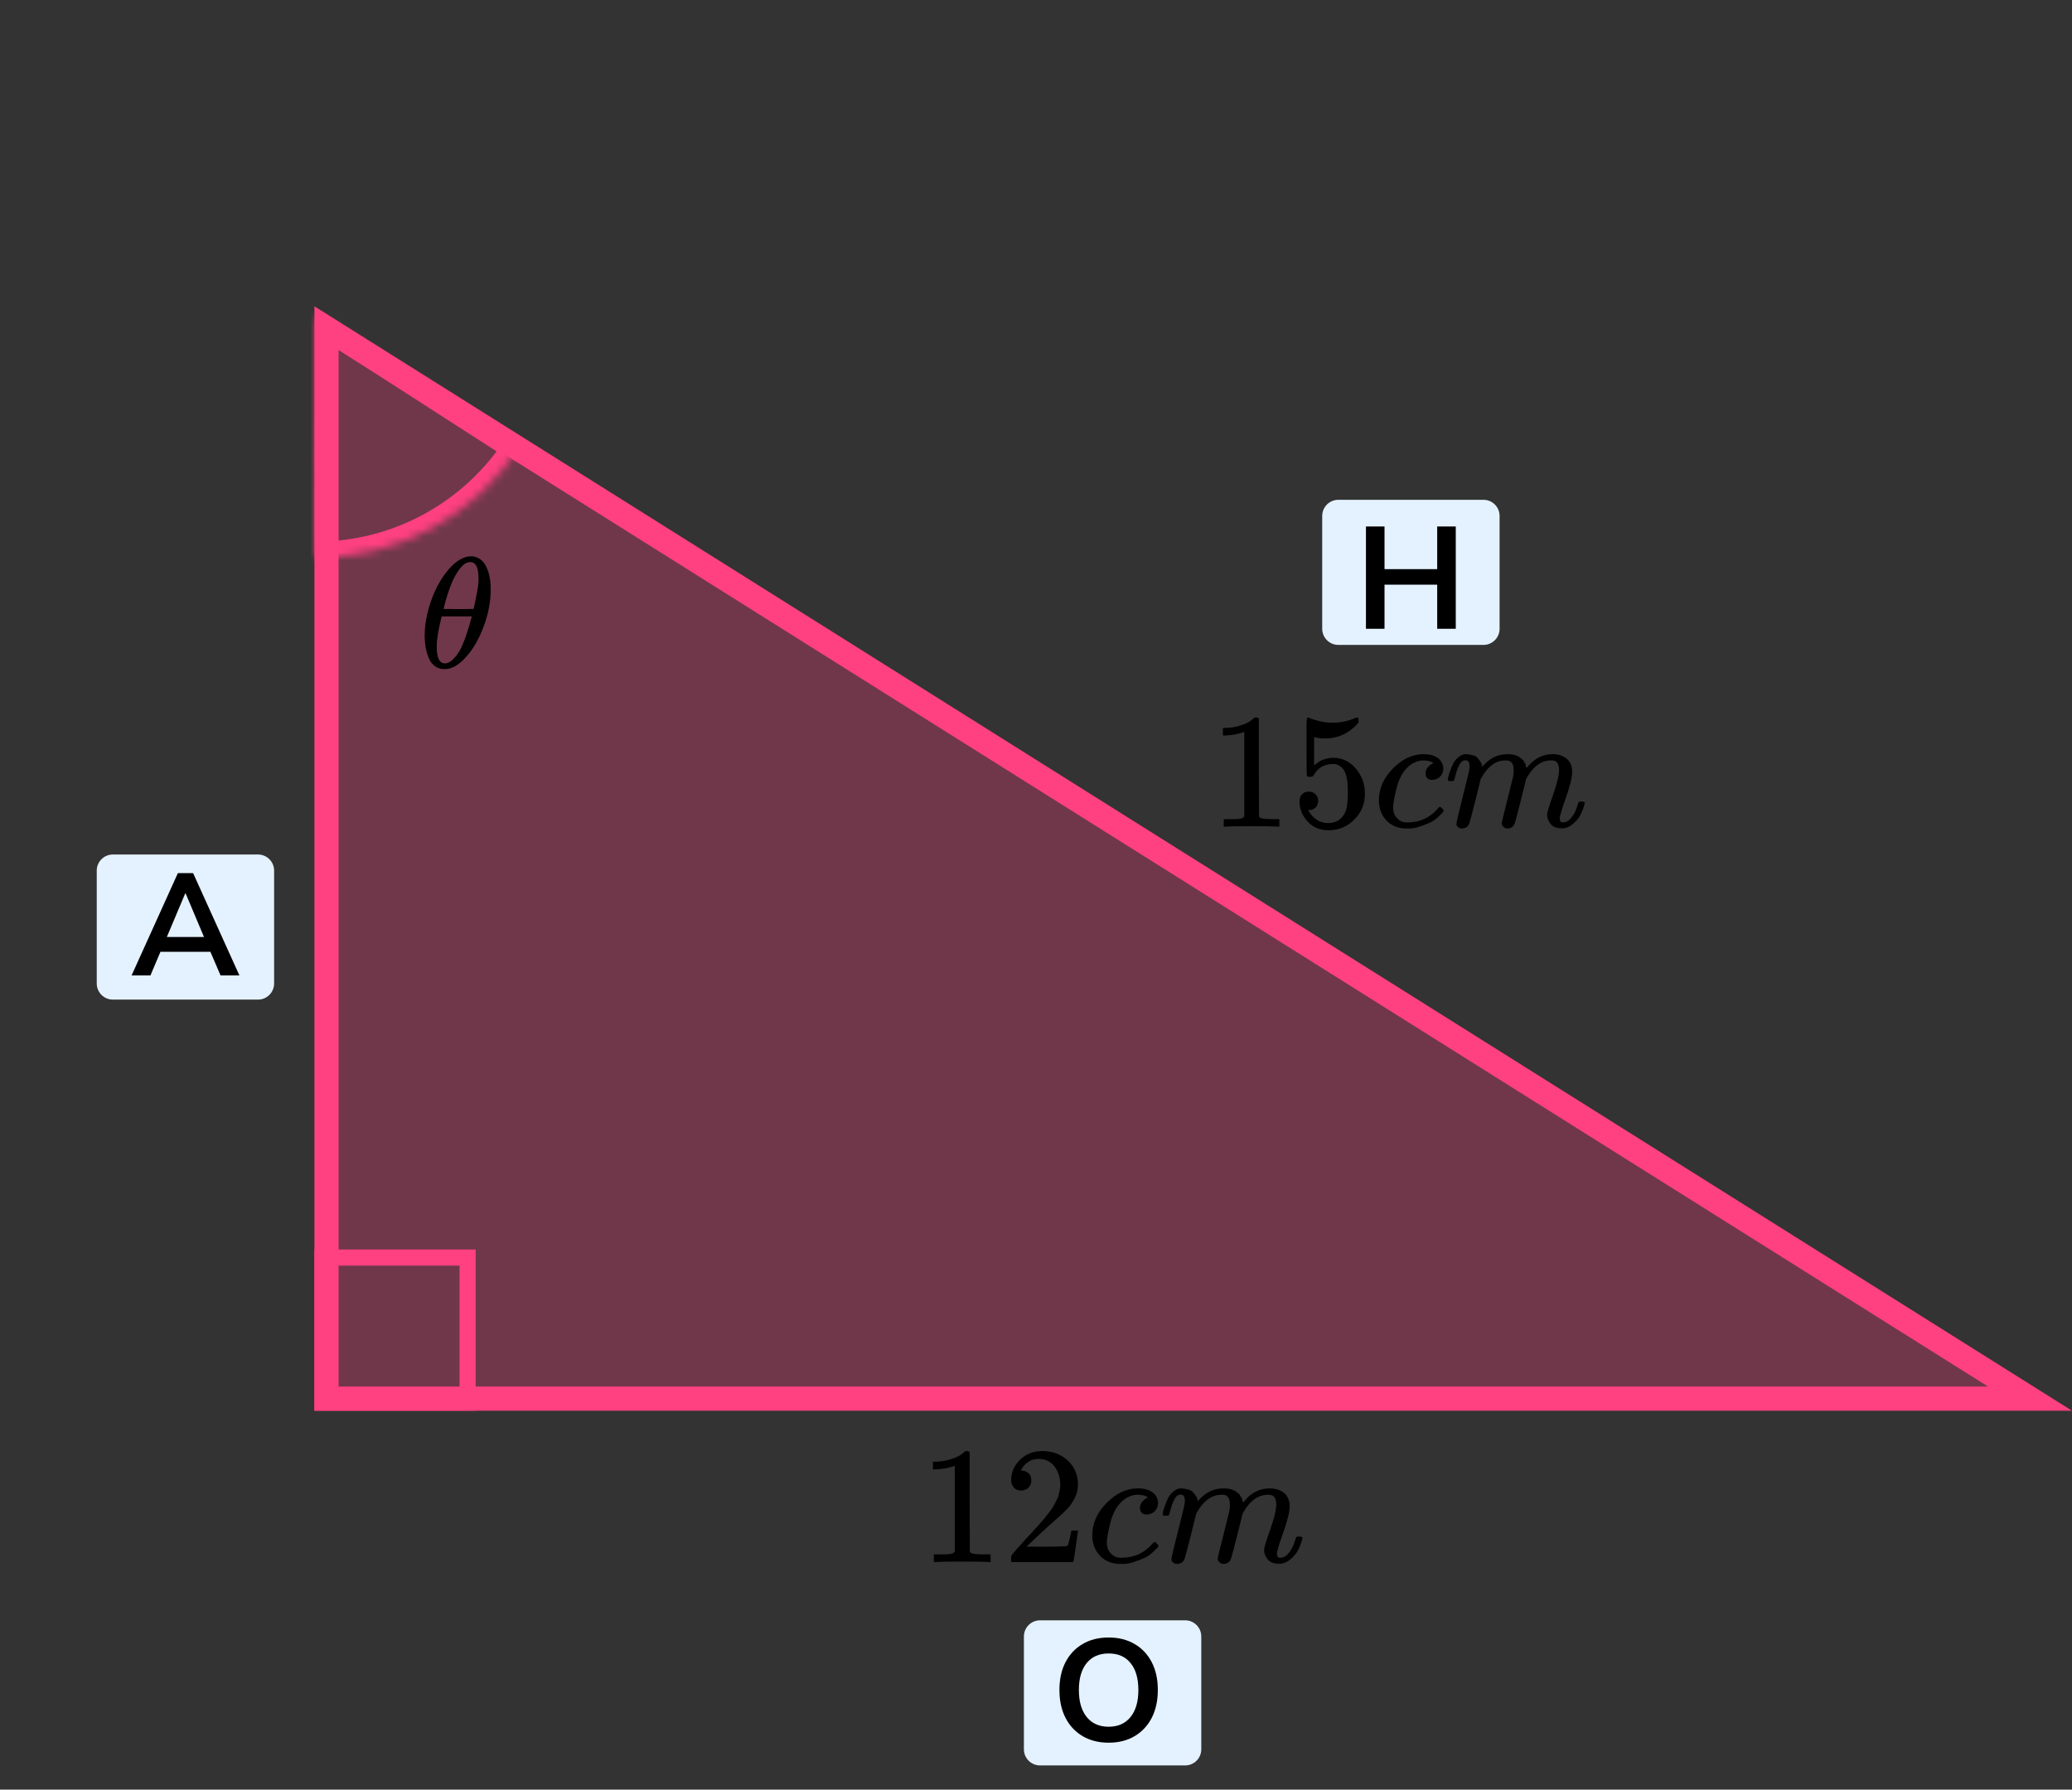 <?xml version="1.0" encoding="UTF-8"?> <svg xmlns="http://www.w3.org/2000/svg" width="257" height="222" viewBox="0 0 257 222" fill="none"><rect x="0" y="0" width="257" height="222" fill="#333333" stroke="none"/><rect x="-1" y="1" width="18" height="18" transform="matrix(-1 0 0 1 57 155)" stroke="#FF4081" stroke-width="2"></rect><mask id="path-2-inside-1" fill="white"><path d="M64.419 55.431C61.703 59.65 57.972 63.121 53.568 65.525C49.164 67.93 44.227 69.191 39.209 69.194L39.193 39.194L64.419 55.431Z"></path></mask><path d="M64.419 55.431C61.703 59.65 57.972 63.121 53.568 65.525C49.164 67.93 44.227 69.191 39.209 69.194L39.193 39.194L64.419 55.431Z" stroke="#FF4081" stroke-width="4" mask="url(#path-2-inside-1)"></path><path d="M40.5 173.5L40.5 40.714L251.794 173.5H40.5Z" fill="#FF4081" fill-opacity="0.3" stroke="#FF4081" stroke-width="3"></path><g clip-path="url(#clip0)"><path d="M154.331 90.789L154.067 90.891C153.877 90.959 153.606 91.027 153.253 91.095C152.901 91.162 152.508 91.21 152.074 91.237H151.688V90.301H152.074C152.711 90.274 153.301 90.172 153.843 89.996C154.386 89.82 154.765 89.657 154.982 89.508C155.199 89.359 155.389 89.209 155.552 89.06C155.579 89.019 155.66 88.999 155.796 88.999C155.918 88.999 156.033 89.04 156.141 89.121V95.204L156.162 101.308C156.257 101.403 156.338 101.464 156.406 101.491C156.474 101.518 156.636 101.545 156.894 101.572C157.152 101.599 157.572 101.613 158.155 101.613H158.684V102.549H158.46C158.175 102.508 157.097 102.488 155.226 102.488C153.382 102.488 152.318 102.508 152.033 102.549H151.789V101.613H152.318C152.616 101.613 152.874 101.613 153.091 101.613C153.308 101.613 153.477 101.606 153.599 101.593C153.721 101.579 153.83 101.559 153.925 101.532C154.02 101.504 154.074 101.491 154.087 101.491C154.101 101.491 154.142 101.457 154.209 101.389C154.277 101.321 154.318 101.294 154.331 101.308V90.789Z" fill="black"></path><path d="M163.502 99.354C163.502 99.68 163.394 99.951 163.177 100.168C162.96 100.385 162.695 100.494 162.384 100.494H162.241C162.865 101.565 163.692 102.101 164.722 102.101C165.671 102.101 166.363 101.694 166.797 100.88C167.054 100.433 167.183 99.565 167.183 98.276C167.183 96.879 167 95.936 166.634 95.448C166.282 95.001 165.888 94.777 165.454 94.777H165.332C164.275 94.777 163.475 95.238 162.933 96.16C162.878 96.255 162.831 96.309 162.79 96.323C162.75 96.337 162.648 96.35 162.485 96.364C162.255 96.364 162.126 96.323 162.099 96.242C162.072 96.187 162.058 95.001 162.058 92.681V90.057C162.058 89.379 162.092 89.039 162.16 89.039C162.187 89.012 162.214 88.999 162.241 88.999C162.255 88.999 162.397 89.053 162.668 89.162C162.939 89.27 163.312 89.379 163.787 89.487C164.261 89.596 164.77 89.65 165.312 89.65C166.275 89.65 167.197 89.46 168.078 89.08C168.186 89.026 168.275 88.999 168.342 88.999C168.451 88.999 168.505 89.121 168.505 89.365V89.629C167.393 90.945 166.004 91.603 164.336 91.603C163.916 91.603 163.536 91.562 163.197 91.481L162.994 91.44V94.939C163.251 94.75 163.455 94.6 163.604 94.492C163.753 94.383 163.997 94.275 164.336 94.166C164.675 94.058 165.021 94.004 165.373 94.004C166.471 94.004 167.4 94.444 168.159 95.326C168.919 96.208 169.298 97.252 169.298 98.459C169.298 99.707 168.864 100.772 167.997 101.653C167.129 102.535 166.071 102.983 164.824 102.996C163.726 102.996 162.844 102.63 162.18 101.897C161.516 101.165 161.184 100.338 161.184 99.415C161.184 99.09 161.258 98.832 161.407 98.642C161.556 98.452 161.712 98.33 161.875 98.276C162.038 98.222 162.194 98.195 162.343 98.195C162.682 98.195 162.96 98.31 163.177 98.54C163.394 98.771 163.502 99.042 163.502 99.354Z" fill="black"></path><path d="M171.027 99.313C171.027 97.835 171.61 96.506 172.776 95.326C173.942 94.146 175.203 93.556 176.559 93.556C177.318 93.556 177.915 93.718 178.349 94.044C178.783 94.369 179.006 94.797 179.02 95.326C179.02 95.719 178.891 96.051 178.634 96.323C178.376 96.594 178.051 96.736 177.657 96.75C177.4 96.75 177.196 96.682 177.047 96.546C176.898 96.411 176.824 96.207 176.824 95.936C176.824 95.665 176.898 95.434 177.047 95.244C177.196 95.054 177.346 94.912 177.495 94.817C177.644 94.722 177.739 94.681 177.779 94.695H177.8C177.8 94.668 177.759 94.627 177.678 94.573C177.596 94.519 177.454 94.464 177.251 94.41C177.047 94.356 176.817 94.329 176.559 94.329C176.152 94.329 175.766 94.424 175.4 94.614C175.115 94.736 174.824 94.946 174.525 95.244C173.929 95.841 173.495 96.682 173.224 97.767C172.953 98.852 172.81 99.639 172.797 100.127C172.797 100.751 172.973 101.219 173.325 101.531C173.624 101.856 174.017 102.019 174.505 102.019H174.586C176.105 102.019 177.359 101.443 178.349 100.29C178.471 100.154 178.552 100.086 178.593 100.086C178.647 100.086 178.735 100.147 178.857 100.269C178.979 100.392 179.047 100.486 179.061 100.554C179.074 100.622 179.013 100.724 178.878 100.859C178.742 100.995 178.545 101.185 178.288 101.429C178.03 101.673 177.725 101.877 177.373 102.039C177.02 102.202 176.586 102.372 176.071 102.548C175.556 102.724 175.013 102.799 174.444 102.772C173.427 102.772 172.607 102.446 171.983 101.795C171.36 101.144 171.041 100.317 171.027 99.313Z" fill="black"></path><path d="M179.57 96.709C179.584 96.627 179.604 96.519 179.631 96.383C179.658 96.248 179.74 95.99 179.875 95.61C180.011 95.23 180.147 94.912 180.282 94.654C180.418 94.396 180.635 94.145 180.933 93.901C181.231 93.657 181.529 93.542 181.828 93.555C182.126 93.569 182.418 93.616 182.702 93.698C182.987 93.779 183.19 93.901 183.312 94.064C183.434 94.227 183.543 94.376 183.638 94.511C183.733 94.647 183.787 94.776 183.801 94.898L183.841 95.04C183.841 95.067 183.848 95.081 183.862 95.081L184.085 94.857C184.899 93.989 185.855 93.555 186.953 93.555C187.183 93.555 187.393 93.569 187.583 93.596C187.773 93.623 187.949 93.671 188.112 93.738C188.275 93.806 188.404 93.874 188.498 93.942C188.593 94.01 188.695 94.091 188.804 94.186C188.912 94.281 188.98 94.369 189.007 94.45C189.034 94.532 189.088 94.62 189.17 94.715C189.251 94.81 189.278 94.891 189.251 94.959C189.224 95.027 189.244 95.088 189.312 95.142C189.38 95.196 189.393 95.244 189.353 95.284L189.515 95.081C190.37 94.064 191.38 93.555 192.546 93.555C193.278 93.555 193.868 93.738 194.315 94.105C194.762 94.471 194.993 95.007 195.006 95.712C195.006 96.403 194.749 97.475 194.234 98.926C193.718 100.378 193.461 101.246 193.461 101.53C193.474 101.72 193.508 101.849 193.563 101.917C193.617 101.985 193.718 102.019 193.868 102.019C194.247 102.019 194.6 101.815 194.925 101.408C195.251 101.001 195.515 100.445 195.718 99.74C195.759 99.591 195.8 99.503 195.84 99.476C195.881 99.448 195.989 99.435 196.166 99.435C196.437 99.435 196.572 99.489 196.572 99.598C196.572 99.611 196.545 99.713 196.491 99.903C196.383 100.296 196.234 100.683 196.044 101.063C195.854 101.442 195.542 101.822 195.108 102.202C194.674 102.582 194.207 102.765 193.705 102.751C193.068 102.751 192.607 102.568 192.322 102.202C192.037 101.836 191.895 101.456 191.895 101.063C191.895 100.805 192.139 99.991 192.627 98.621C193.115 97.251 193.366 96.22 193.379 95.529C193.379 94.728 193.081 94.328 192.485 94.328H192.383C191.217 94.328 190.234 95.013 189.434 96.383L189.292 96.627L188.621 99.353C188.173 101.13 187.915 102.087 187.848 102.222C187.671 102.588 187.38 102.771 186.973 102.771C186.797 102.771 186.655 102.724 186.546 102.629C186.438 102.534 186.363 102.453 186.322 102.385C186.282 102.317 186.261 102.249 186.261 102.181C186.261 102.032 186.492 101.063 186.953 99.272L187.685 96.302C187.726 96.098 187.746 95.841 187.746 95.529C187.746 94.728 187.448 94.328 186.851 94.328H186.749C185.583 94.328 184.6 95.013 183.801 96.383L183.658 96.627L182.987 99.353C182.54 101.13 182.282 102.087 182.214 102.222C182.038 102.588 181.746 102.771 181.34 102.771C181.163 102.771 181.021 102.731 180.913 102.649C180.804 102.568 180.73 102.487 180.689 102.405C180.648 102.324 180.635 102.256 180.648 102.202C180.648 102.026 180.906 100.913 181.421 98.865C181.95 96.776 182.214 95.685 182.214 95.59C182.255 95.386 182.275 95.203 182.275 95.04C182.275 94.552 182.106 94.308 181.767 94.308C181.468 94.308 181.218 94.498 181.014 94.878C180.811 95.257 180.655 95.671 180.547 96.119C180.438 96.566 180.357 96.81 180.302 96.851C180.275 96.878 180.167 96.892 179.977 96.892H179.692C179.611 96.81 179.57 96.749 179.57 96.709Z" fill="black"></path></g><g clip-path="url(#clip1)"><path d="M118.423 181.822L118.153 181.926C117.959 181.994 117.682 182.063 117.322 182.132C116.962 182.201 116.56 182.249 116.117 182.277H115.723V181.326H116.117C116.768 181.298 117.37 181.195 117.924 181.016C118.478 180.837 118.866 180.671 119.087 180.519C119.309 180.368 119.503 180.216 119.669 180.065C119.697 180.023 119.78 180.003 119.918 180.003C120.043 180.003 120.161 180.044 120.271 180.127V186.309L120.292 192.512C120.389 192.609 120.472 192.671 120.541 192.698C120.611 192.726 120.777 192.753 121.04 192.781C121.303 192.809 121.732 192.822 122.328 192.822H122.868V193.773H122.639C122.348 193.732 121.248 193.711 119.337 193.711C117.454 193.711 116.367 193.732 116.076 193.773H115.827V192.822H116.367C116.671 192.822 116.934 192.822 117.156 192.822C117.377 192.822 117.55 192.815 117.675 192.802C117.8 192.788 117.91 192.767 118.007 192.74C118.104 192.712 118.16 192.698 118.174 192.698C118.187 192.698 118.229 192.664 118.298 192.595C118.367 192.526 118.409 192.498 118.423 192.512V181.822Z" fill="black"></path><path d="M126.647 184.903C126.273 184.903 125.976 184.779 125.754 184.531C125.533 184.283 125.422 183.979 125.422 183.621C125.422 182.642 125.789 181.795 126.523 181.078C127.257 180.361 128.17 180.003 129.264 180.003C130.524 180.003 131.577 180.389 132.421 181.16C133.266 181.932 133.695 182.932 133.709 184.159C133.709 184.751 133.571 185.317 133.294 185.854C133.017 186.392 132.685 186.86 132.297 187.26C131.909 187.66 131.355 188.17 130.635 188.79C130.137 189.218 129.444 189.852 128.558 190.693L127.333 191.85L128.911 191.871C131.085 191.871 132.241 191.837 132.38 191.768C132.477 191.74 132.643 191.127 132.878 189.928V189.865H133.709V189.928C133.695 189.969 133.605 190.596 133.439 191.809C133.273 193.022 133.169 193.656 133.128 193.711V193.773H125.422V193.381V193.132C125.422 193.036 125.463 192.933 125.546 192.822C125.63 192.712 125.837 192.471 126.17 192.099C126.571 191.657 126.917 191.272 127.208 190.941C127.333 190.803 127.568 190.548 127.914 190.176C128.26 189.803 128.496 189.548 128.62 189.411C128.745 189.273 128.946 189.045 129.223 188.728C129.5 188.411 129.694 188.177 129.804 188.025C129.915 187.874 130.074 187.667 130.282 187.405C130.49 187.143 130.635 186.922 130.718 186.743C130.801 186.564 130.905 186.364 131.03 186.144C131.154 185.923 131.244 185.703 131.3 185.482C131.355 185.261 131.404 185.055 131.445 184.862C131.487 184.669 131.508 184.441 131.508 184.179C131.508 183.311 131.272 182.56 130.801 181.926C130.331 181.291 129.659 180.974 128.787 180.974C128.33 180.974 127.928 181.092 127.582 181.326C127.236 181.56 126.993 181.788 126.855 182.008C126.717 182.229 126.647 182.36 126.647 182.401C126.647 182.415 126.682 182.422 126.751 182.422C127 182.422 127.257 182.518 127.52 182.711C127.783 182.904 127.914 183.221 127.914 183.662C127.914 184.007 127.804 184.296 127.582 184.531C127.36 184.765 127.049 184.889 126.647 184.903Z" fill="black"></path><path d="M135.477 190.485C135.477 188.983 136.072 187.632 137.263 186.433C138.454 185.233 139.741 184.634 141.126 184.634C141.901 184.634 142.511 184.799 142.954 185.13C143.397 185.461 143.625 185.895 143.639 186.433C143.639 186.832 143.508 187.17 143.245 187.446C142.982 187.721 142.649 187.866 142.248 187.88C141.985 187.88 141.777 187.811 141.625 187.673C141.472 187.535 141.396 187.329 141.396 187.053C141.396 186.777 141.472 186.543 141.625 186.35C141.777 186.157 141.929 186.012 142.081 185.916C142.234 185.819 142.331 185.778 142.372 185.792H142.393C142.393 185.764 142.352 185.723 142.268 185.668C142.185 185.612 142.04 185.557 141.832 185.502C141.625 185.447 141.389 185.419 141.126 185.419C140.711 185.419 140.316 185.516 139.942 185.709C139.651 185.833 139.354 186.047 139.049 186.35C138.44 186.956 137.997 187.811 137.72 188.914C137.443 190.017 137.297 190.816 137.284 191.312C137.284 191.946 137.464 192.422 137.824 192.739C138.128 193.07 138.53 193.235 139.028 193.235H139.111C140.662 193.235 141.943 192.649 142.954 191.478C143.078 191.34 143.162 191.271 143.203 191.271C143.258 191.271 143.348 191.333 143.473 191.457C143.598 191.581 143.667 191.678 143.681 191.747C143.695 191.815 143.632 191.919 143.494 192.057C143.355 192.195 143.155 192.388 142.892 192.636C142.628 192.884 142.317 193.091 141.957 193.256C141.597 193.421 141.154 193.594 140.628 193.773C140.101 193.952 139.548 194.028 138.966 194C137.927 194 137.09 193.67 136.453 193.008C135.816 192.346 135.49 191.505 135.477 190.485Z" fill="black"></path><path d="M144.199 187.84C144.213 187.757 144.234 187.647 144.262 187.509C144.289 187.372 144.372 187.11 144.511 186.724C144.649 186.338 144.788 186.014 144.926 185.752C145.065 185.49 145.286 185.235 145.591 184.987C145.895 184.739 146.2 184.621 146.505 184.635C146.809 184.649 147.107 184.697 147.398 184.78C147.689 184.863 147.896 184.987 148.021 185.152C148.146 185.318 148.256 185.469 148.353 185.607C148.45 185.745 148.506 185.876 148.519 186L148.561 186.145C148.561 186.172 148.568 186.186 148.582 186.186L148.81 185.959C149.641 185.076 150.617 184.635 151.739 184.635C151.974 184.635 152.189 184.649 152.383 184.677C152.577 184.704 152.757 184.752 152.923 184.821C153.089 184.89 153.22 184.959 153.317 185.028C153.414 185.097 153.518 185.18 153.629 185.276C153.74 185.373 153.809 185.462 153.837 185.545C153.864 185.628 153.92 185.717 154.003 185.814C154.086 185.91 154.114 185.993 154.086 186.062C154.058 186.131 154.079 186.193 154.148 186.248C154.217 186.303 154.231 186.351 154.19 186.393L154.356 186.186C155.228 185.152 156.26 184.635 157.451 184.635C158.198 184.635 158.801 184.821 159.258 185.194C159.715 185.566 159.95 186.11 159.964 186.827C159.964 187.53 159.701 188.619 159.175 190.094C158.648 191.569 158.385 192.451 158.385 192.741C158.399 192.934 158.434 193.065 158.489 193.134C158.545 193.202 158.648 193.237 158.801 193.237C159.188 193.237 159.548 193.03 159.881 192.617C160.213 192.203 160.483 191.638 160.691 190.921C160.732 190.769 160.774 190.68 160.815 190.652C160.857 190.625 160.968 190.611 161.148 190.611C161.425 190.611 161.563 190.666 161.563 190.776C161.563 190.79 161.535 190.894 161.48 191.086C161.369 191.486 161.217 191.879 161.023 192.265C160.829 192.651 160.511 193.037 160.068 193.423C159.625 193.809 159.147 193.995 158.635 193.981C157.984 193.981 157.513 193.795 157.222 193.423C156.931 193.051 156.786 192.665 156.786 192.265C156.786 192.003 157.035 191.176 157.534 189.784C158.032 188.392 158.288 187.344 158.302 186.641C158.302 185.828 157.998 185.421 157.388 185.421H157.284C156.094 185.421 155.09 186.117 154.273 187.509L154.127 187.757L153.442 190.528C152.985 192.334 152.722 193.306 152.653 193.444C152.473 193.816 152.175 194.002 151.76 194.002C151.58 194.002 151.434 193.954 151.323 193.857C151.213 193.761 151.136 193.678 151.095 193.609C151.053 193.54 151.033 193.471 151.033 193.402C151.033 193.251 151.268 192.265 151.739 190.446L152.487 187.427C152.528 187.22 152.549 186.958 152.549 186.641C152.549 185.828 152.244 185.421 151.635 185.421H151.531C150.34 185.421 149.336 186.117 148.519 187.509L148.374 187.757L147.689 190.528C147.232 192.334 146.969 193.306 146.899 193.444C146.719 193.816 146.422 194.002 146.006 194.002C145.826 194.002 145.681 193.961 145.57 193.878C145.459 193.795 145.383 193.712 145.342 193.63C145.3 193.547 145.286 193.478 145.3 193.423C145.3 193.244 145.563 192.113 146.089 190.032C146.629 187.909 146.899 186.799 146.899 186.703C146.941 186.496 146.962 186.31 146.962 186.145C146.962 185.648 146.789 185.4 146.442 185.4C146.138 185.4 145.882 185.593 145.674 185.979C145.466 186.365 145.307 186.786 145.196 187.241C145.085 187.695 145.002 187.944 144.947 187.985C144.919 188.013 144.808 188.026 144.615 188.026H144.324C144.241 187.944 144.199 187.882 144.199 187.84Z" fill="black"></path></g><path d="M52.672 78.887C52.672 77.556 52.921 76.153 53.42 74.679C53.919 73.204 54.597 71.932 55.454 70.862C56.312 69.792 57.201 69.178 58.122 69.022C58.135 69.022 58.186 69.022 58.275 69.022C58.365 69.022 58.442 69.015 58.506 69.002C59.196 69.054 59.734 69.374 60.117 69.961C60.616 70.744 60.866 71.795 60.866 73.113C60.866 74.614 60.578 76.14 60.002 77.693C59.427 79.246 58.691 80.519 57.795 81.51C56.9 82.502 56.043 82.998 55.224 82.998H55.09C54.629 82.998 54.233 82.868 53.9 82.607C53.567 82.346 53.318 82 53.152 81.569C52.985 81.138 52.864 80.701 52.787 80.258C52.71 79.814 52.672 79.357 52.672 78.887ZM59.35 71.723C59.35 70.392 59.011 69.727 58.333 69.727C57.872 69.727 57.425 70.02 56.99 70.607C56.555 71.195 56.196 71.86 55.915 72.604C55.633 73.348 55.416 74 55.263 74.561C55.109 75.123 55.026 75.449 55.013 75.54C55.64 75.553 56.26 75.56 56.874 75.56L58.736 75.54C58.749 75.527 58.8 75.312 58.889 74.894C58.979 74.477 59.081 73.955 59.196 73.328C59.312 72.702 59.363 72.167 59.35 71.723ZM54.169 80.219C54.169 81.602 54.508 82.293 55.186 82.293C55.378 82.293 55.582 82.228 55.8 82.098C56.017 81.967 56.28 81.719 56.587 81.354C56.894 80.988 57.201 80.421 57.508 79.651C57.815 78.881 58.122 77.928 58.429 76.793L58.525 76.46H54.783C54.783 76.499 54.725 76.747 54.61 77.204C54.495 77.661 54.393 78.17 54.303 78.731C54.214 79.292 54.169 79.788 54.169 80.219Z" fill="black"></path><path d="M127 203C127 201.895 127.895 201 129 201H147C148.105 201 149 201.895 149 203V217C149 218.105 148.105 219 147 219H129C127.895 219 127 218.105 127 217V203Z" fill="#E4F2FF"></path><path d="M137.508 216.18C136.284 216.18 135.21 215.91 134.286 215.37C133.374 214.83 132.666 214.074 132.162 213.102C131.658 212.118 131.406 210.966 131.406 209.646C131.406 208.314 131.658 207.162 132.162 206.19C132.666 205.218 133.374 204.468 134.286 203.94C135.198 203.4 136.272 203.13 137.508 203.13C138.744 203.13 139.818 203.4 140.73 203.94C141.642 204.468 142.35 205.218 142.854 206.19C143.358 207.162 143.61 208.308 143.61 209.628C143.61 210.96 143.358 212.118 142.854 213.102C142.35 214.074 141.642 214.83 140.73 215.37C139.818 215.91 138.744 216.18 137.508 216.18ZM137.508 214.2C138.672 214.2 139.578 213.798 140.226 212.994C140.874 212.19 141.198 211.074 141.198 209.646C141.198 208.206 140.874 207.09 140.226 206.298C139.59 205.506 138.684 205.11 137.508 205.11C136.344 205.11 135.438 205.506 134.79 206.298C134.142 207.09 133.818 208.206 133.818 209.646C133.818 211.074 134.142 212.19 134.79 212.994C135.438 213.798 136.344 214.2 137.508 214.2Z" fill="black"></path><path d="M12 108C12 106.895 12.895 106 14 106H32C33.105 106 34 106.895 34 108V122C34 123.105 33.105 124 32 124H14C12.895 124 12 123.105 12 122V108Z" fill="#E4F2FF"></path><path d="M16.321 121L22.063 108.31H23.953L29.695 121H27.355L26.095 118.066H19.903L18.661 121H16.321ZM22.981 110.812L20.695 116.23H25.303L23.017 110.812H22.981Z" fill="black"></path><path d="M164 64C164 62.895 164.895 62 166 62H184C185.105 62 186 62.895 186 64V78C186 79.105 185.105 80 184 80H166C164.895 80 164 79.105 164 78V64Z" fill="#E4F2FF"></path><path d="M169.425 78V65.31H171.729V70.602H178.263V65.31H180.567V78H178.263V72.528H171.729V78H169.425Z" fill="black"></path><defs><clipPath id="clip0"><rect width="47" height="14" fill="white" transform="translate(150 89)"></rect></clipPath><clipPath id="clip1"><rect width="48" height="14" fill="white" transform="translate(114 180)"></rect></clipPath></defs></svg> 